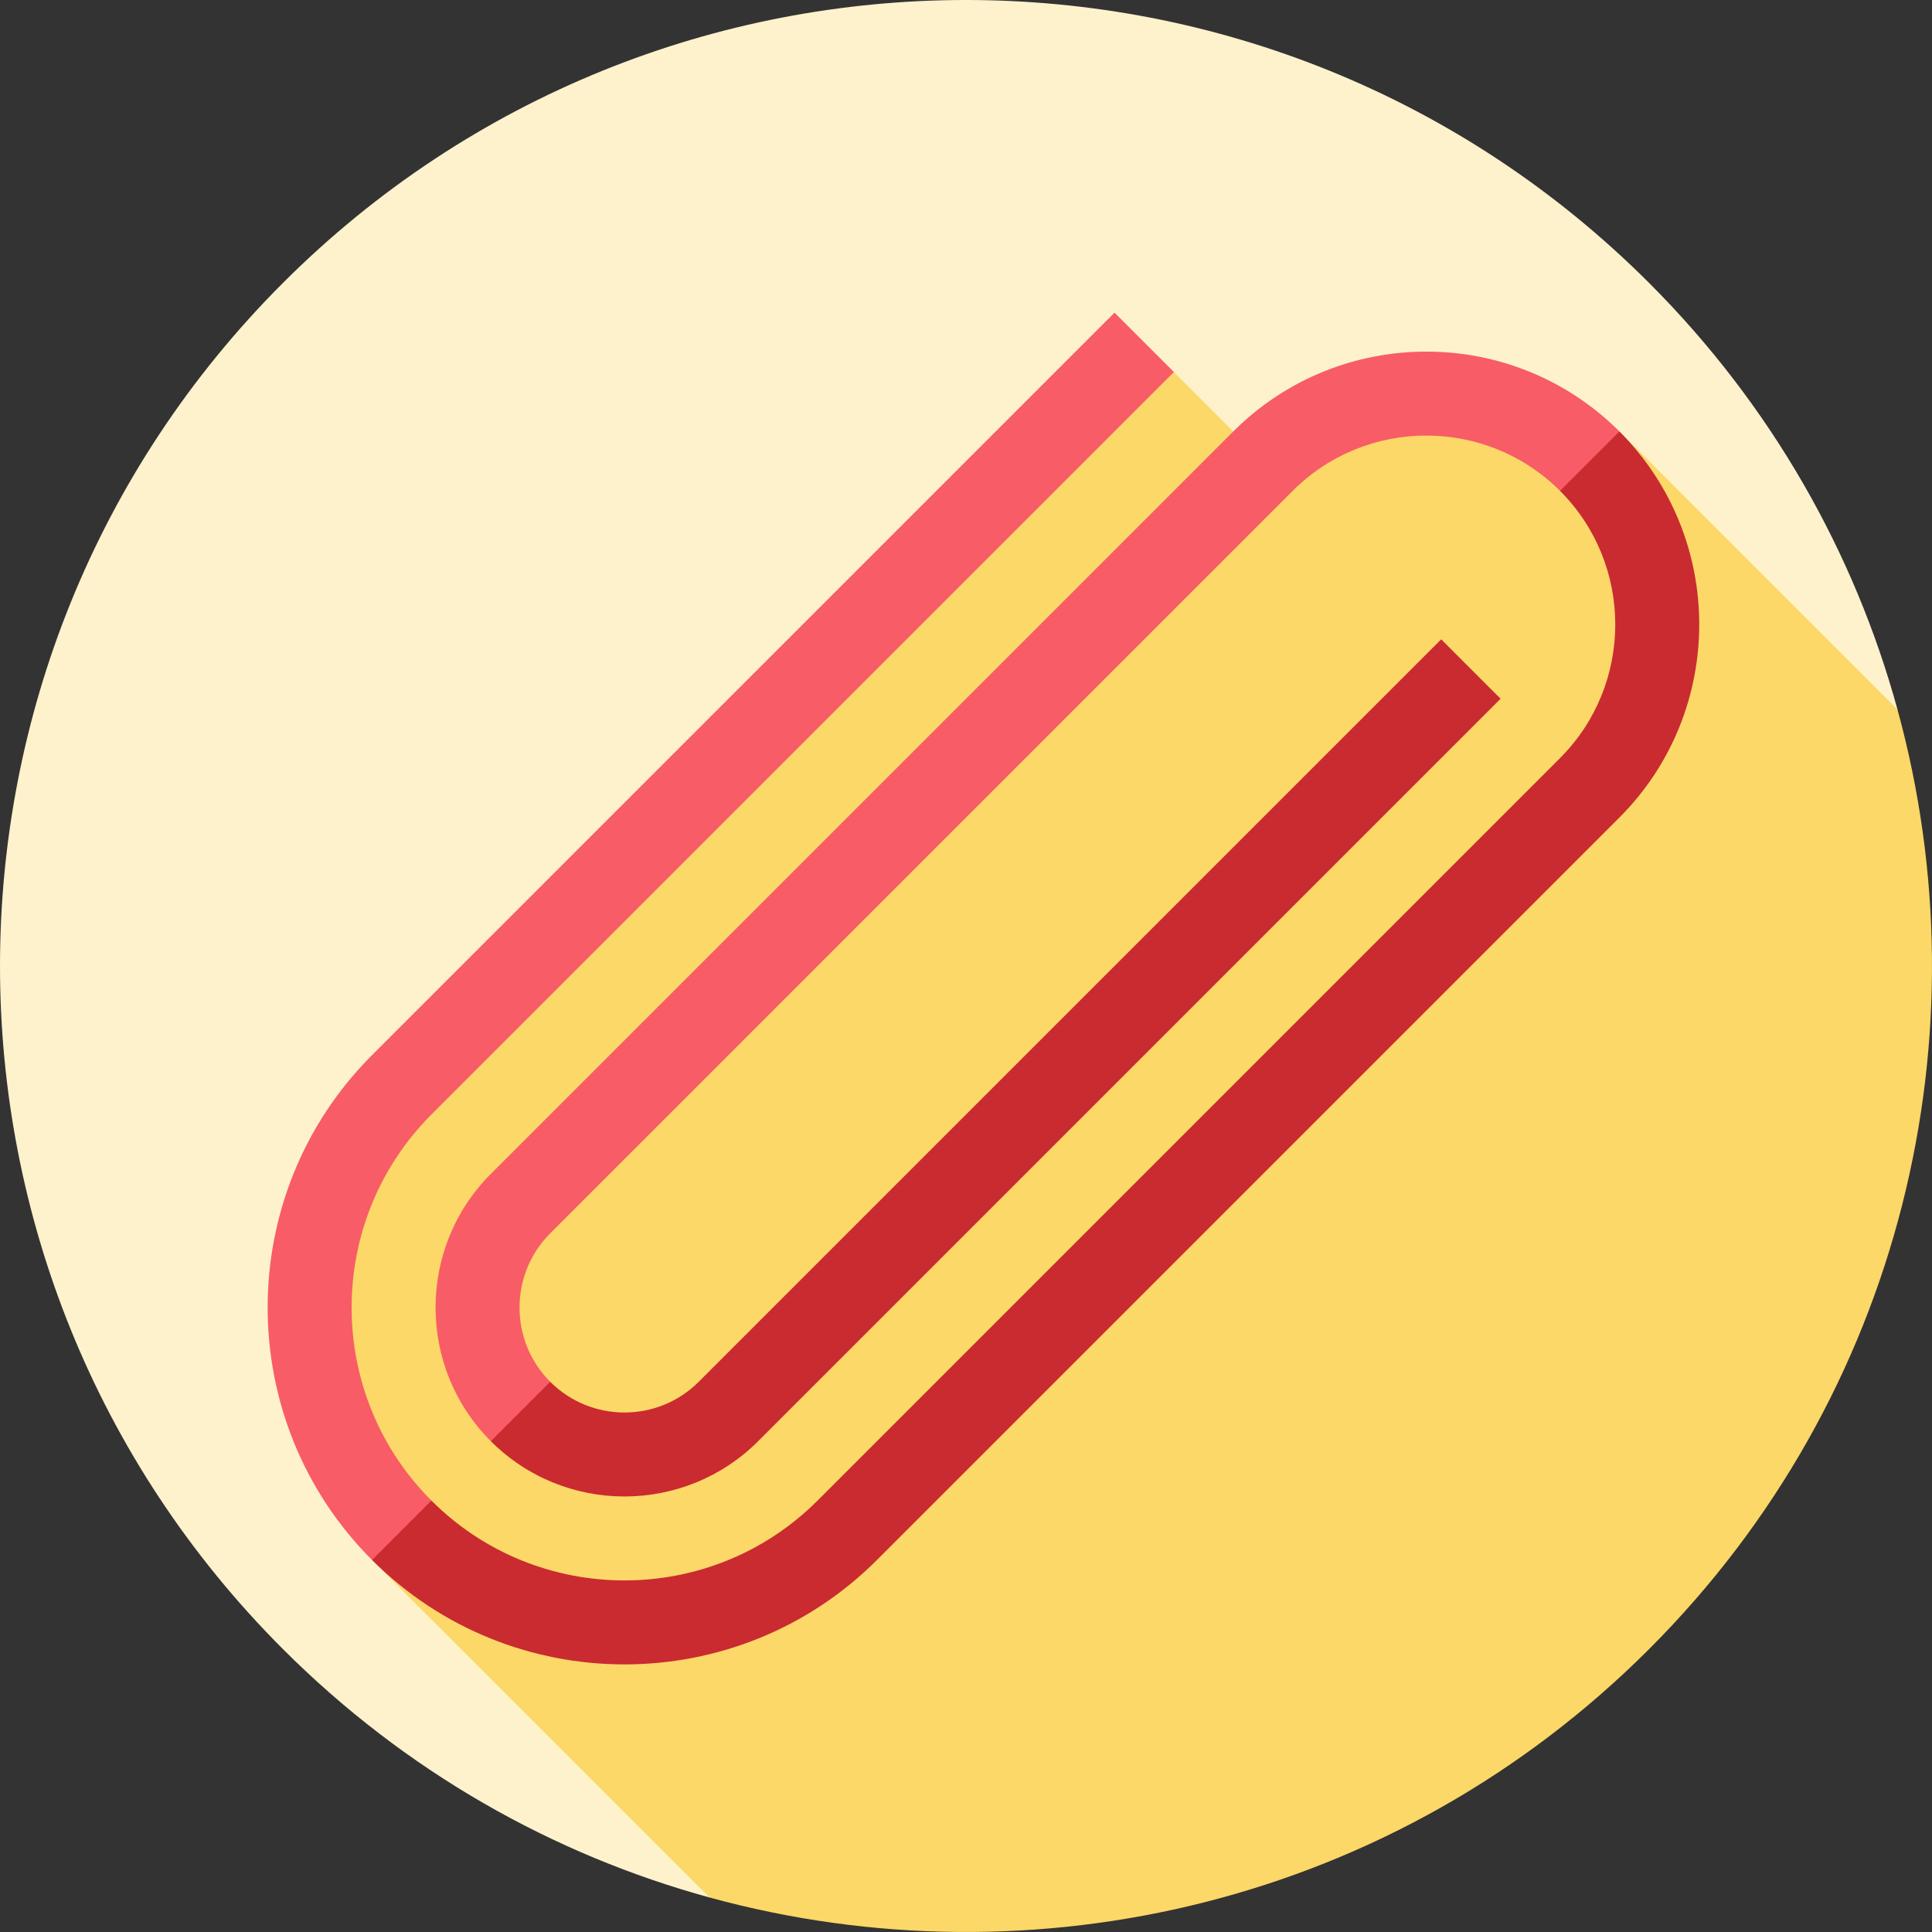 <?xml version="1.0" encoding="iso-8859-1"?>
<!-- Generator: Adobe Illustrator 19.0.0, SVG Export Plug-In . SVG Version: 6.00 Build 0)  -->
<svg version="1.1" id="Layer_1" xmlns="http://www.w3.org/2000/svg" xmlns:xlink="http://www.w3.org/1999/xlink" x="0px" y="0px"
	 viewBox="0 0 512 512" style="enable-background:new 0 0 512 512;" xml:space="preserve">
<rect x="0" y="0" width="512" height="512" fill="#333333" stroke="none"/>
<path style="fill:#FEF2CC;" d="M502.856,188.034c-11.36-41.407-33.296-80.519-65.829-113.052
	c-99.976-99.976-262.07-99.976-362.045,0s-99.976,262.07,0,362.045c32.533,32.533,71.646,54.469,113.052,65.829L502.856,188.034z"/>
<path style="fill:#FBD867;" d="M502.856,188.034l-73.699-73.699l-55.093-7.87l-39.352,15.741l-23.611-23.611L78.918,330.775
	l19.677,82.64l89.44,89.44c85.841,23.551,181.551,1.614,248.993-65.829S526.407,273.875,502.856,188.034z"/>
<g>
	<path style="fill:#C92B31;" d="M98.594,413.415v-15.741h15.741c28.208,28.208,74.109,28.208,102.317,0L413.416,200.91
		c19.53-19.53,19.53-51.306,0-70.835v-15.741h15.741c28.208,28.208,28.208,74.109,0,102.317L232.393,413.415
		C195.504,450.304,135.482,450.304,98.594,413.415z"/>
	<path style="fill:#C92B31;" d="M130.076,381.933v-15.741h15.741c10.85,10.85,28.503,10.85,39.352,0l196.764-196.764l15.741,15.741
		L200.912,381.933C181.382,401.463,149.606,401.463,130.076,381.933z"/>
</g>
<g>
	<path style="fill:#F85C67;" d="M98.594,413.415c-36.888-36.888-36.888-96.911,0-133.799L295.357,82.852l15.741,15.741
		L114.335,295.357c-28.208,28.208-28.208,74.109,0,102.317L98.594,413.415z"/>
	<path style="fill:#F85C67;" d="M130.076,381.933c-19.53-19.53-19.53-51.306,0-70.835L326.84,114.335
		c28.208-28.208,74.109-28.208,102.317,0l-15.741,15.741c-19.53-19.53-51.306-19.53-70.835,0L145.817,326.84
		c-10.85,10.85-10.85,28.503,0,39.352L130.076,381.933z"/>
</g>
<g>
</g>
<g>
</g>
<g>
</g>
<g>
</g>
<g>
</g>
<g>
</g>
<g>
</g>
<g>
</g>
<g>
</g>
<g>
</g>
<g>
</g>
<g>
</g>
<g>
</g>
<g>
</g>
<g>
</g>
</svg>
